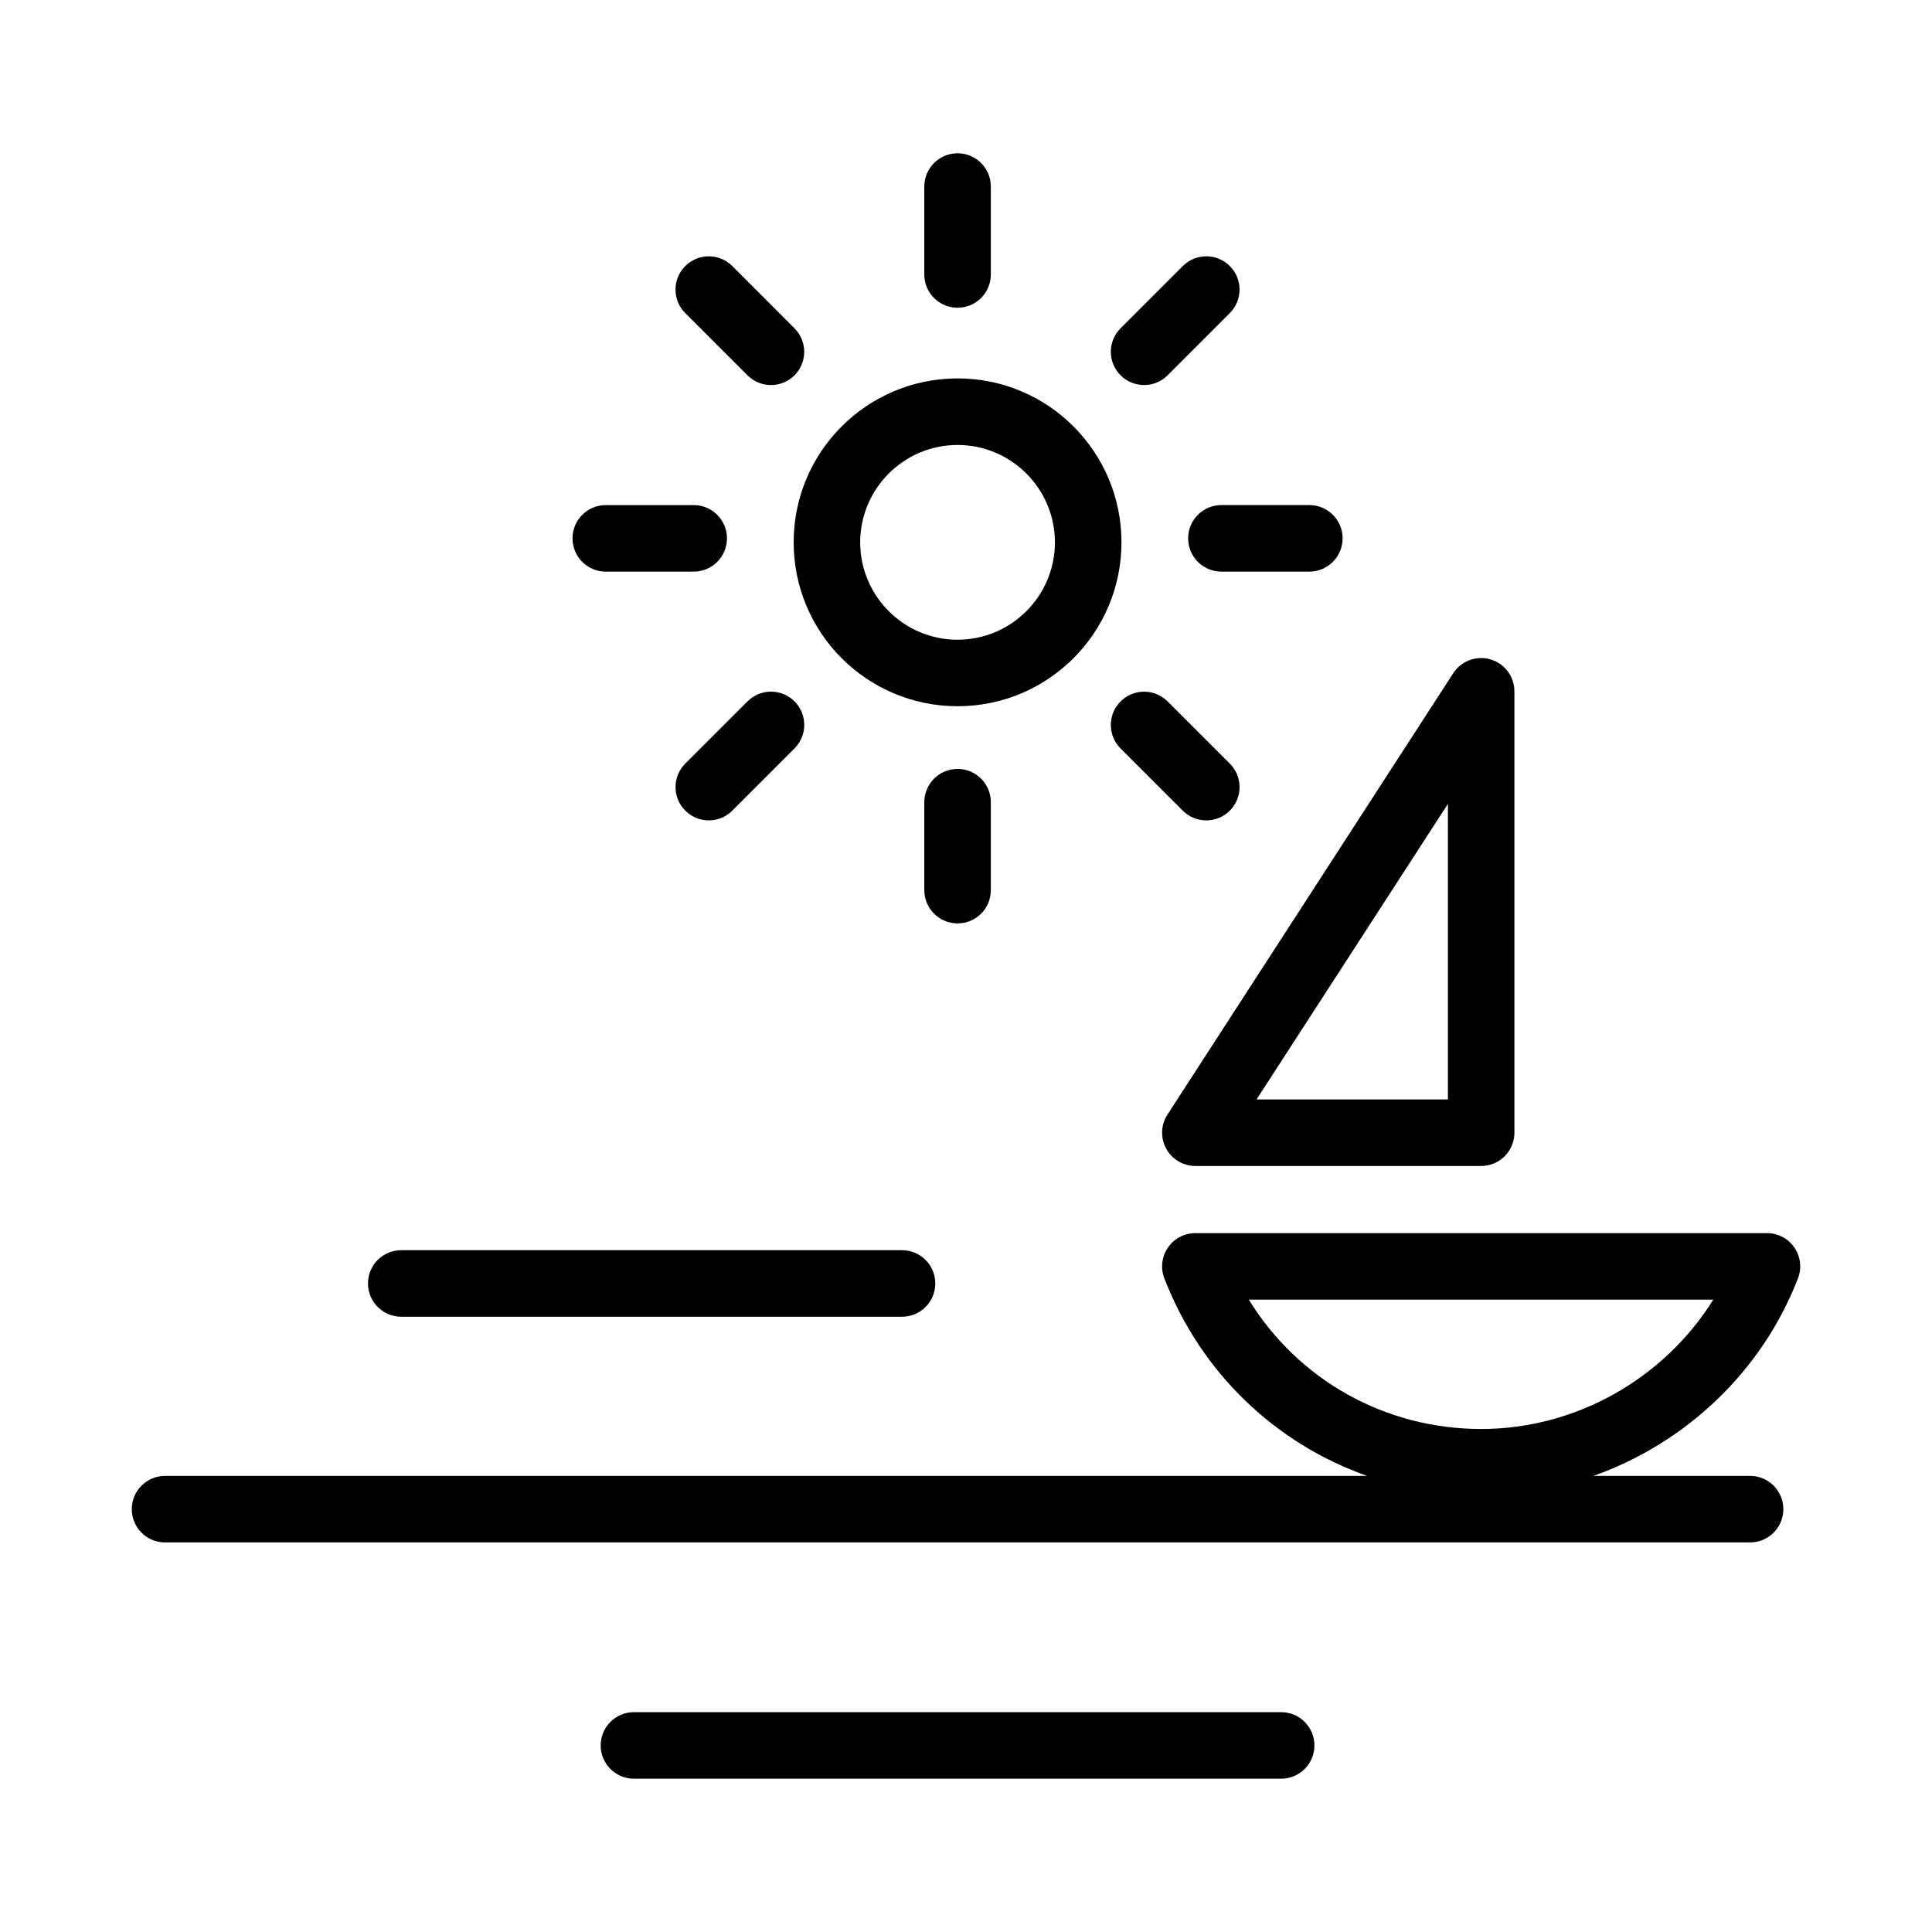 <?xml version="1.0" encoding="UTF-8"?>
<!-- Uploaded to: SVG Repo, www.svgrepo.com, Generator: SVG Repo Mixer Tools -->
<svg fill="#000000" width="800px" height="800px" version="1.1" viewBox="144 144 512 512" xmlns="http://www.w3.org/2000/svg">
 <g>
  <path d="m241.52 484.13c0 4.867 3.945 8.816 8.816 8.816h132.71c4.871 0 8.816-3.949 8.816-8.816 0-4.867-3.945-8.816-8.816-8.816h-132.71c-4.871 0-8.816 3.953-8.816 8.816z"/>
  <path d="m483.52 597.74h-171.52c-4.871 0-8.816 3.949-8.816 8.816 0 4.867 3.945 8.816 8.816 8.816h171.52c4.871 0 8.816-3.949 8.816-8.816 0-4.863-3.945-8.816-8.816-8.816z"/>
  <path d="m460.78 470.79c-2.906 0-5.629 1.438-7.269 3.836-1.641 2.402-2 5.457-0.945 8.168 9.723 25.109 29.5 43.781 53.734 52.336l-318.56-0.004c-4.871 0-8.816 3.949-8.816 8.816s3.945 8.816 8.816 8.816h420.05c4.871 0 8.816-3.949 8.816-8.816s-3.945-8.816-8.816-8.816h-41.516c24.359-8.641 44.598-27.523 54.203-52.336 1.055-2.715 0.695-5.769-0.945-8.168-1.641-2.398-4.363-3.836-7.269-3.836zm75.746 51.906c-25.59 0-48.562-13.105-61.574-34.273h123.09c-13.051 20.918-36.375 34.273-61.512 34.273z"/>
  <path d="m460.78 453h75.738c4.871 0 8.816-3.949 8.816-8.816v-116.98c0-3.906-2.574-7.344-6.316-8.453-3.738-1.102-7.777 0.383-9.898 3.664l-75.734 116.97c-1.758 2.711-1.891 6.168-0.344 9.004 1.539 2.84 4.512 4.609 7.738 4.609zm66.93-95.957v78.32h-50.715z"/>
  <path d="m354.33 287.72c0 23.992 19.445 43.438 43.438 43.438 23.988 0 43.434-19.445 43.434-43.438 0-23.992-19.445-43.438-43.434-43.438-23.992 0.008-43.438 19.453-43.438 43.438zm43.434-25.797c14.227 0 25.801 11.578 25.801 25.805 0 14.227-11.574 25.805-25.801 25.805-14.227 0-25.805-11.574-25.805-25.805 0.004-14.234 11.578-25.805 25.805-25.805z"/>
  <path d="m406.58 216.74v-23.305c0-4.867-3.945-8.816-8.816-8.816s-8.816 3.949-8.816 8.816v23.305c0 4.867 3.945 8.816 8.816 8.816s8.816-3.945 8.816-8.816z"/>
  <path d="m388.95 356.59v23.305c0 4.867 3.945 8.816 8.816 8.816s8.816-3.949 8.816-8.816v-23.305c0-4.867-3.945-8.816-8.816-8.816s-8.816 3.949-8.816 8.816z"/>
  <path d="m490.99 277.85h-23.305c-4.871 0-8.816 3.949-8.816 8.816 0 4.867 3.945 8.816 8.816 8.816h23.305c4.871 0 8.816-3.949 8.816-8.816 0-4.867-3.949-8.816-8.816-8.816z"/>
  <path d="m295.72 286.67c0 4.867 3.945 8.816 8.816 8.816h23.305c4.871 0 8.816-3.949 8.816-8.816 0-4.867-3.945-8.816-8.816-8.816h-23.305c-4.871 0-8.816 3.949-8.816 8.816z"/>
  <path d="m457.45 214.51-16.48 16.48c-3.445 3.445-3.445 9.027 0 12.469 1.723 1.719 3.977 2.578 6.231 2.578 2.258 0 4.516-0.863 6.231-2.586l16.48-16.48c3.445-3.445 3.445-9.027 0-12.469-3.438-3.434-9.016-3.438-12.461 0.008z"/>
  <path d="m342.09 329.88-16.48 16.48c-3.445 3.445-3.445 9.027 0 12.469 1.723 1.719 3.977 2.578 6.231 2.578 2.258 0 4.516-0.863 6.231-2.586l16.48-16.48c3.445-3.445 3.445-9.027 0-12.469-3.438-3.434-9.02-3.441-12.461 0.008z"/>
  <path d="m463.68 361.41c2.258 0 4.516-0.863 6.231-2.578 3.445-3.445 3.445-9.027 0-12.469l-16.48-16.48c-3.445-3.445-9.023-3.441-12.469 0-3.445 3.445-3.445 9.027 0 12.469l16.48 16.48c1.727 1.719 3.977 2.578 6.238 2.578z"/>
  <path d="m338.07 214.51c-3.445-3.445-9.023-3.441-12.469 0-3.445 3.445-3.445 9.027 0 12.469l16.48 16.48c1.723 1.723 3.977 2.586 6.231 2.586 2.258 0 4.516-0.863 6.231-2.578 3.445-3.445 3.445-9.027 0-12.469z"/>
 </g>
</svg>